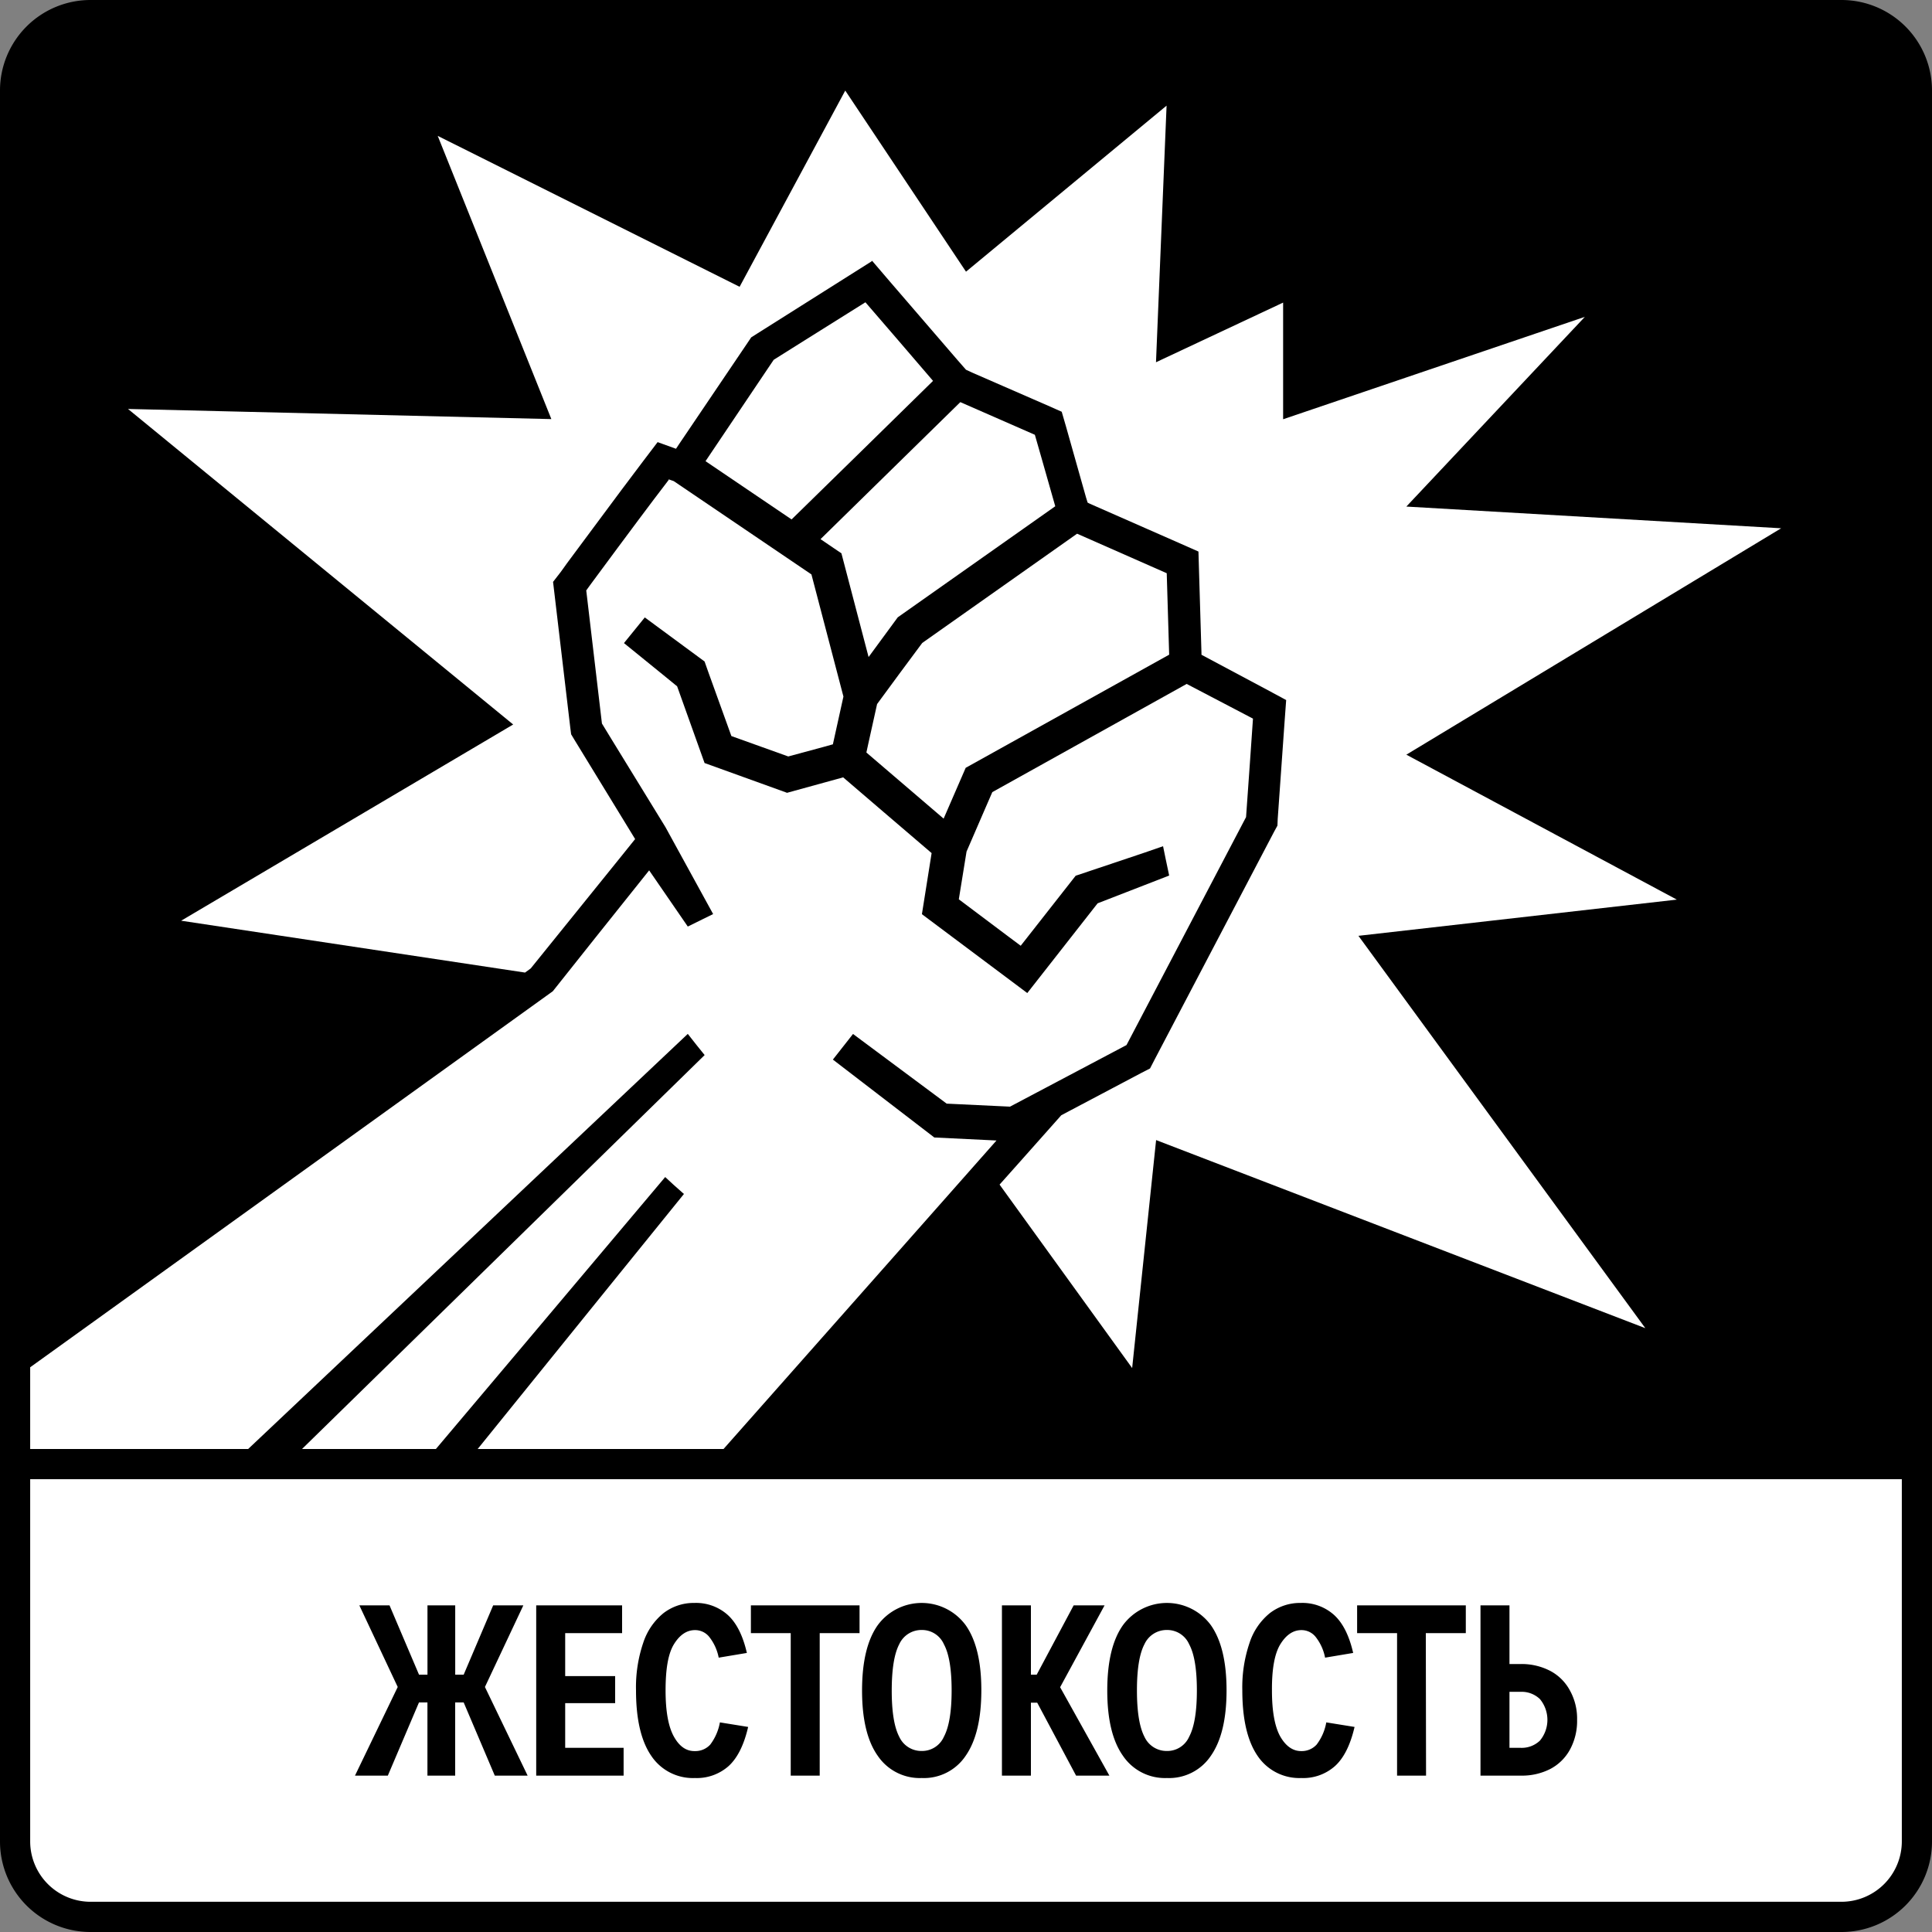 <svg id="Layer_1" data-name="Layer 1" xmlns="http://www.w3.org/2000/svg" viewBox="0 0 500 500"><rect x="0" y="0" width="500" height="500" fill="#808080" stroke="none"/><defs><style>.cls-1{fill:none;}.cls-2{fill:#fff;}</style></defs><polygon class="cls-1" points="23.44 500 476.56 500 476.57 500 23.43 500 23.44 500"/><path d="M476.56,0H23.44A23.43,23.43,0,0,0,0,23.44V476.56A23.43,23.43,0,0,0,23.43,500H476.57A23.43,23.43,0,0,0,500,476.56V23.44A23.43,23.43,0,0,0,476.56,0Z"/><path class="cls-2" d="M7.81,382.81v93.75a15.64,15.64,0,0,0,15.63,15.62H476.56a15.64,15.64,0,0,0,15.63-15.62V382.81Z"/><polygon class="cls-2" points="232.44 88.05 223.97 78.23 208.71 87.79 200.24 93.11 198.81 95.23 182.59 119.35 204.86 134.43 223.01 116.67 241.47 98.57 232.44 88.05"/><path class="cls-2" d="M132.81,187.5,46.88,238.28l89,13.42,1.48-1.08L160.47,222l3.9-4.85-15.62-25.55-.94-1.56-.23-1.79-4.06-34.38-.39-3.28,2-2.58.62-.86,1-1.4,6.56-8.83c5.55-7.5,10-13.44,13.2-17.66l3.68-4.84,4.76,1.72.78-1.18,17.74-26.25.94-1.4,1.48-.94L219.61,71.4l5.94-3.75.15-.16,4.61,5.39,17.5,20.31,2.19,2.5,1.87.86L271.25,105l3.52,1.56,1.09,3.75,5.23,18.52.39,1.25.63.31,23.28,10.24,4.77,2.11.15,5.15.63,21.1v.46l.15.08,17,9.07,4.77,2.57-.39,5.32-1.8,25.46-.07,1.72-.86,1.57-30.94,59-1.17,2.27-2.27,1.17-20.7,10.94-10.55,11.87-5.42,6.08L293,354.05l6.2-59,126.61,48.68L351.56,242.19l82.4-9.37-70-37.51,97-58.59-97-5.62L410.16,82,332.07,108.5V78.31l-32.9,15.44,2.74-66.41L250,70.31,218.75,23.44,191.41,74.22,113.28,35.16l29.41,73.3L33.13,105.84Z"/><path class="cls-2" d="M178,267.57v0l0,0,2.36,3,2,2.48h0v0L78.16,375h34.65l23.49-27.84,35.85-42.54h0l0,0,2.17,2L177,309l0,0h0l-23.63,29.2L123.62,375h63.63l46.27-52.28,24.37-27.56-16.09-.78-26.25-20.16h0l5.21-6.63h0L237,279.67l8,5.95,16.39.78,5.35-2.83,24.8-13.11,30.94-59,1-14.11.79-11.37-.84-.44L307.11,177l-50.3,28-1.67,3.84-5,11.55-2,12.35,12.7,9.54,3.32,2.48,14.22-18.12,17.71-5.94L301,219h0l.65,3.18.93,4.41-18.52,7.19L265.86,257l-13.63-10.2-13.64-10.21h0l1.89-11.89.62-3.92-12.39-10.6-10.5-9-14.53,4-.34-.13-21-7.58-7.1-19.85-3.56-2.91-10.2-8.28,5.39-6.64,15.47,11.4v0h0l1.06,3,5.88,16.3L204,195.77l9-2.43,2.55-.71.3-1.36,2.43-11-1.69-6.45L210,148.66l-35.62-24.14-1.33-.47v.16c-2.33,3-5.1,6.73-7.89,10.44-1.79,2.4-3.59,4.81-5.28,7.09-2.55,3.43-4.86,6.55-6.52,8.81l-.43.58-1.21,1.67,4.06,34.45,2.44,4,14,22.81,12.34,22.5-2.81,1.38L178,239.79l0,0h0l-2.75-4L168,225.25,154.2,242.53l-11.13,14L11.58,351.14l-3.77,2.71V375H64.22Z"/><polygon class="cls-2" points="244.21 211.86 249.92 198.71 302.58 169.43 301.95 148.35 278.75 138.12 238.67 166.4 232.97 174.08 226.99 182.21 224.77 192.22 224.22 194.75 234.97 203.95 244.21 211.86"/><polygon class="cls-2" points="217.76 143.2 224.79 170.04 232.34 159.76 269.03 133.89 273.1 131.02 269.49 118.34 267.82 112.52 248.51 104.06 248.51 104.06 248.51 104.09 212.35 139.53 215.87 141.92 217.76 143.2"/><path d="M136.55,459.53h-8.5L120,440.59H117.8v18.94h-7.18V440.59h-2.19l-8.06,18.94h-8.5l11.06-22.94L93,415.47h7.81l7.63,17.93h2.19V415.47h7.18V433.4H120l7.63-17.93h7.81l-9.94,21.12Zm24.84,0H138.77V415.47H161v7.18H146.27v11.13H159.2v7H146.27v11.56h15.12Zm18.46.62a12.94,12.94,0,0,1-11.31-5.75q-3.94-5.75-3.94-16.93a35.65,35.65,0,0,1,1.87-12.32,16.43,16.43,0,0,1,5.25-7.68,12.82,12.82,0,0,1,8-2.63,12.28,12.28,0,0,1,8.57,3.06q3.44,3.08,5,9.88L186,429a12.55,12.55,0,0,0-2.5-5.44,4.67,4.67,0,0,0-3.63-1.69c-2.12,0-3.94,1.21-5.44,3.63s-2.18,6.37-2.18,12q0,8,2.12,11.87t5.44,3.81a5.22,5.22,0,0,0,4-1.68,13.42,13.42,0,0,0,2.5-5.75l7.31,1.18q-1.62,7-5.06,10.13A12.39,12.39,0,0,1,179.85,460.15Zm32.29-.62h-7.5V422.65H194.33v-7.18h28.12v7.18H212.14Zm26.39.62a13.12,13.12,0,0,1-11.37-5.75q-4.07-5.75-4.06-16.93t4.06-16.88a14.13,14.13,0,0,1,22.75,0q4.07,5.76,4.06,16.88t-4.06,16.93A13,13,0,0,1,238.53,460.15Zm0-7a6.17,6.17,0,0,0,5.75-3.68q2-3.75,2-12t-2-11.94a6.18,6.18,0,0,0-5.75-3.69,6.3,6.3,0,0,0-5.81,3.69q-1.93,3.69-1.94,11.94t1.94,12A6.29,6.29,0,0,0,238.53,453.15Zm35.83-16.5,12.75,22.88h-8.62l-10.06-18.88H266.8v18.88h-7.5V415.47h7.5V433.4h1.5l9.56-17.93h8ZM302,460.15a13.12,13.12,0,0,1-11.38-5.75q-4.07-5.75-4.06-16.93t4.06-16.88a14.13,14.13,0,0,1,22.75,0q4.06,5.76,4.06,16.88t-4.06,16.93A13,13,0,0,1,302,460.15Zm0-7a6.18,6.18,0,0,0,5.75-3.68q2-3.75,2-12t-2-11.94a6.19,6.19,0,0,0-5.75-3.69,6.31,6.31,0,0,0-5.82,3.69q-1.94,3.69-1.94,11.94t1.94,12A6.3,6.3,0,0,0,302,453.15Zm34.76,7a13,13,0,0,1-11.31-5.75q-3.93-5.75-3.94-16.93a35.63,35.63,0,0,1,1.88-12.32,16.43,16.43,0,0,1,5.25-7.68,12.82,12.82,0,0,1,8-2.63,12.25,12.25,0,0,1,8.56,3.06q3.44,3.08,5,9.88L342.93,429a12.43,12.43,0,0,0-2.5-5.44,4.67,4.67,0,0,0-3.62-1.69q-3.19,0-5.44,3.63t-2.19,12q0,8,2.13,11.87c1.45,2.54,3.27,3.81,5.43,3.81a5.21,5.21,0,0,0,4-1.68,13.18,13.18,0,0,0,2.5-5.75l7.32,1.18c-1.09,4.67-2.77,8.05-5.07,10.13A12.37,12.37,0,0,1,336.74,460.15Zm32.3-.62h-7.5V422.65H351.22v-7.18h28.13v7.18H369Zm14.09,0V415.47h7.5v15.18h2.94a16,16,0,0,1,7.56,1.75,12.29,12.29,0,0,1,5.13,5.07,15,15,0,0,1,1.87,7.62,15.47,15.47,0,0,1-1.87,7.75,12.3,12.3,0,0,1-5.13,5,16.08,16.08,0,0,1-7.56,1.69Zm10.44-7.19a6.81,6.81,0,0,0,4.94-1.87,8.42,8.42,0,0,0,0-10.75,6.82,6.82,0,0,0-4.94-1.88h-2.94v14.5Z"/></svg>